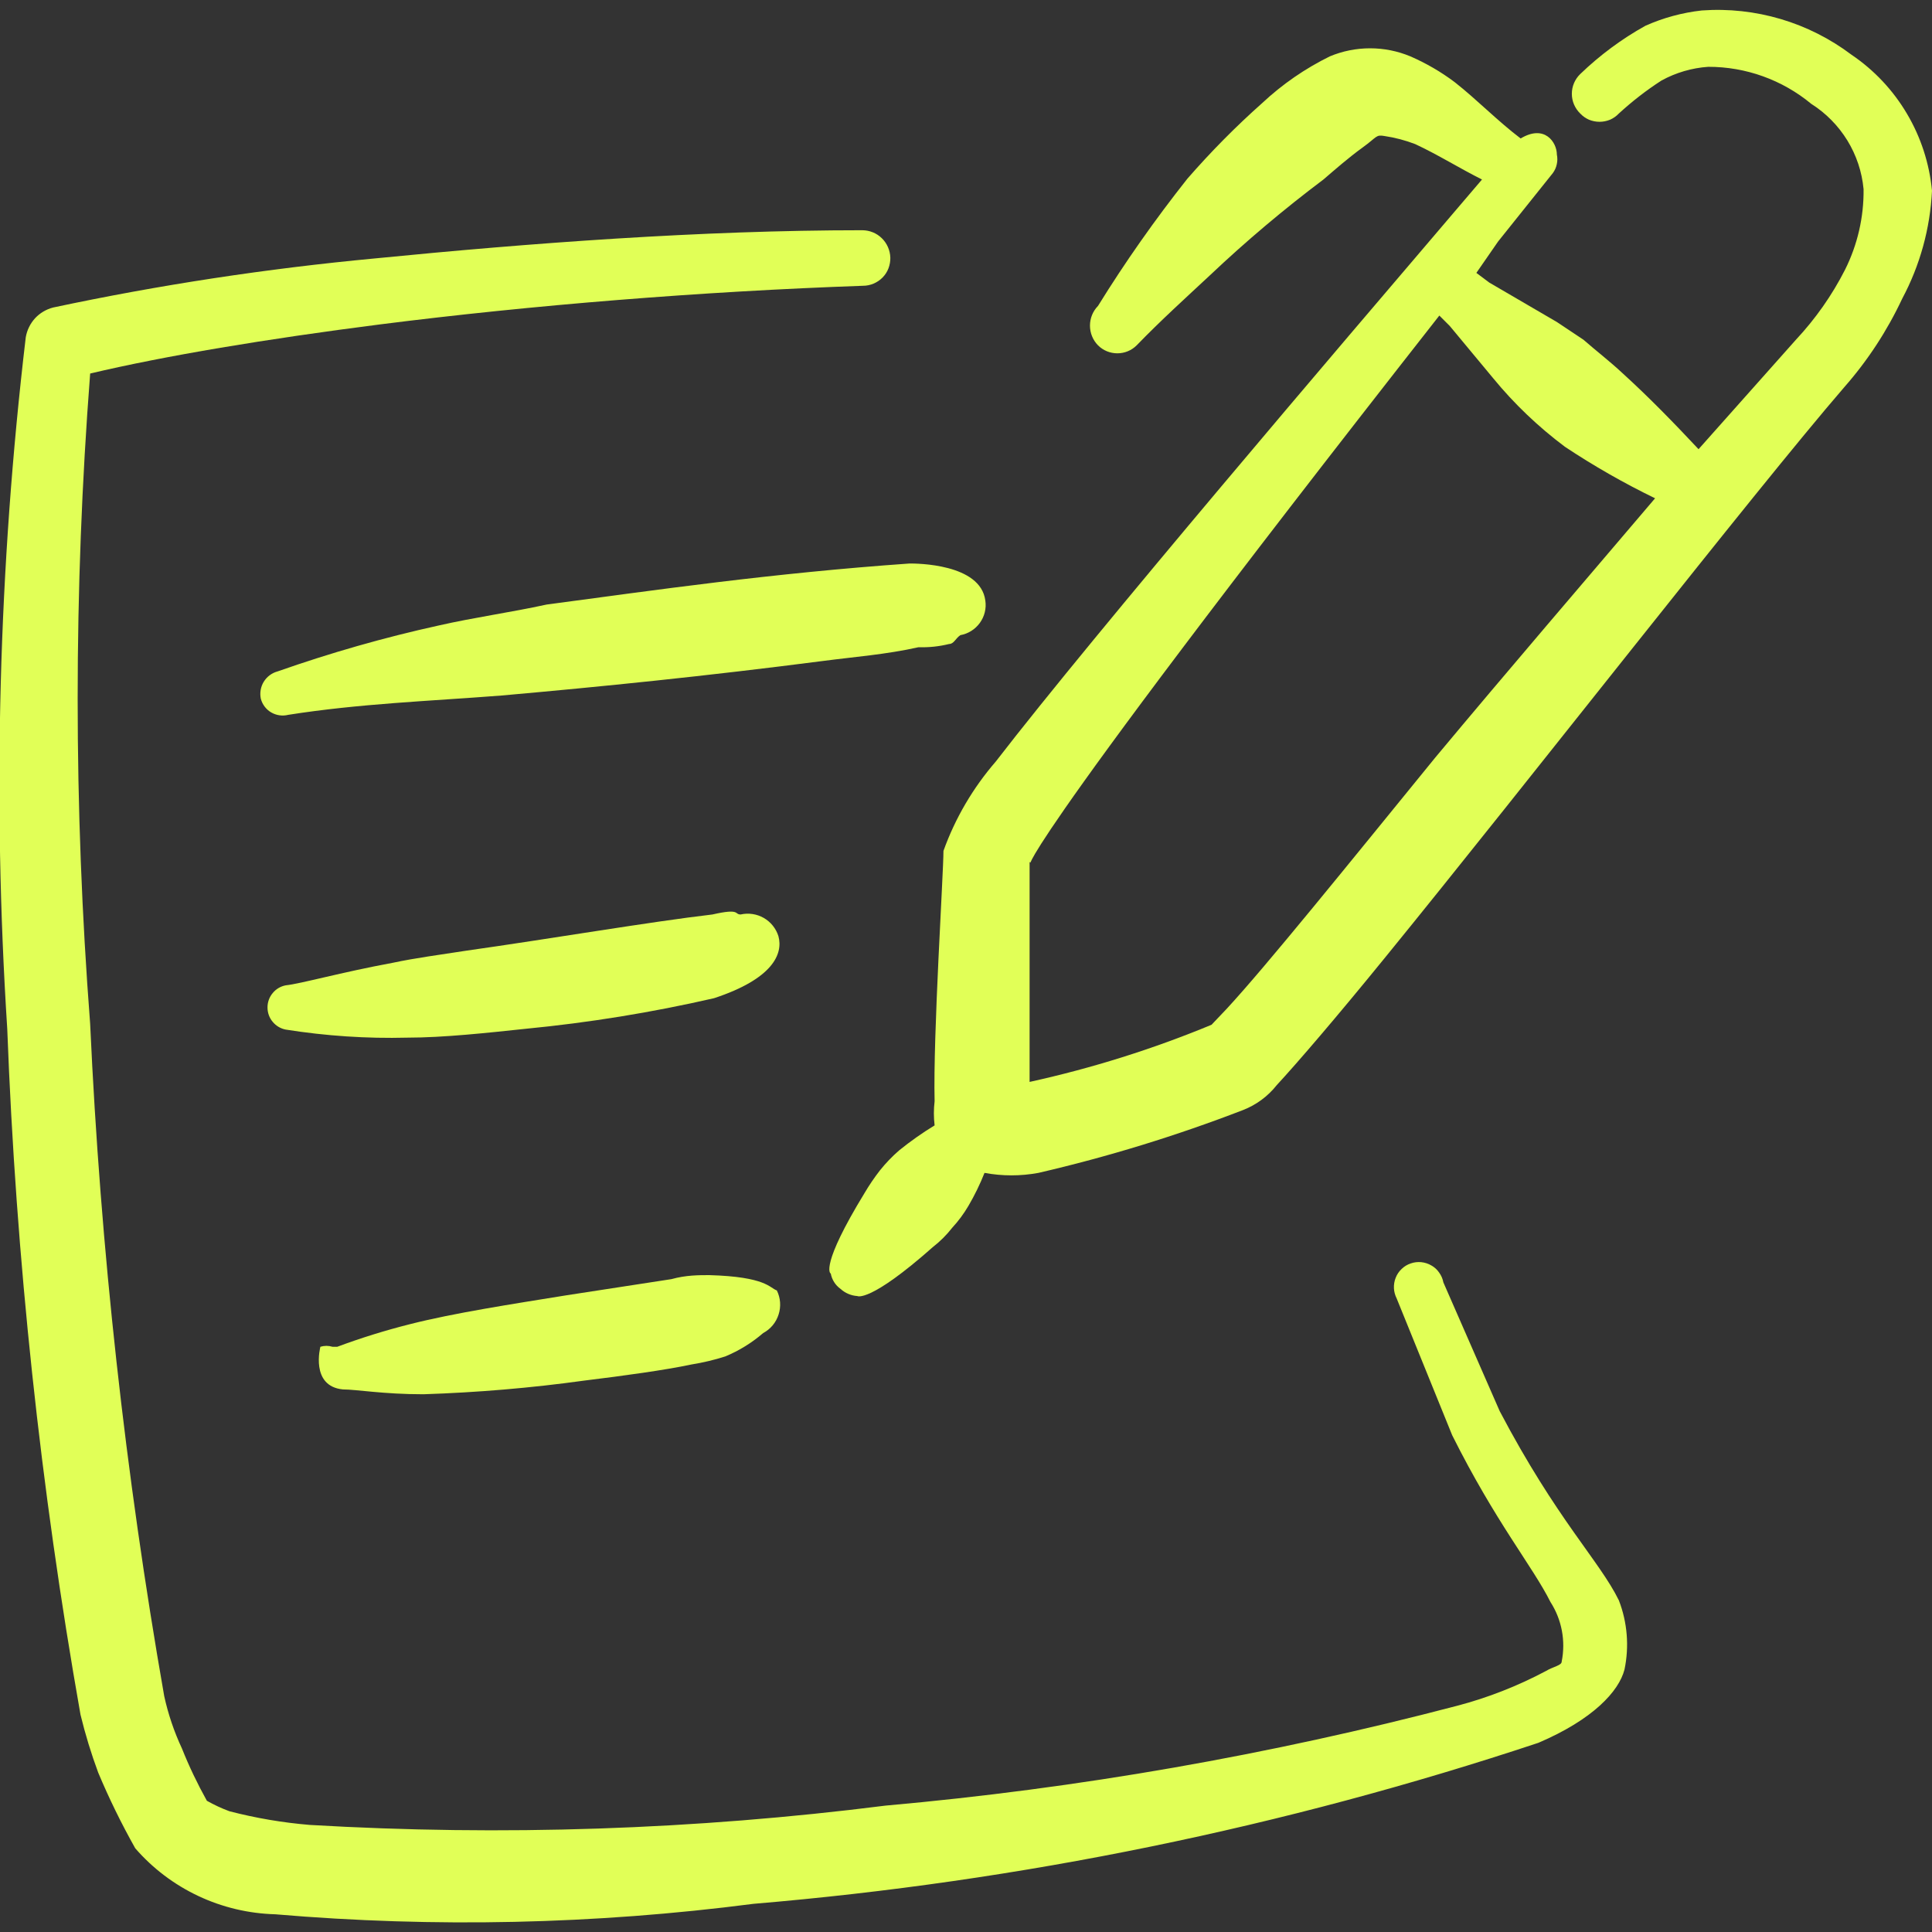 <?xml version="1.0" encoding="UTF-8"?> <svg xmlns="http://www.w3.org/2000/svg" width="24" height="24" viewBox="0 0 24 24" fill="none"><rect x="0" y="0" width="24" height="24" fill="#333333" stroke="none"/><g clip-path="url(#clip0_1030_1995)"><path fill-rule="evenodd" clip-rule="evenodd" d="M23 0.68C22.467 0.278 21.806 0.082 21.14 0.13C20.898 0.157 20.662 0.221 20.44 0.32C20.145 0.484 19.873 0.686 19.63 0.92C19.597 0.952 19.571 0.99 19.553 1.032C19.535 1.074 19.526 1.119 19.526 1.165C19.526 1.211 19.535 1.256 19.553 1.298C19.571 1.34 19.597 1.378 19.63 1.41C19.661 1.443 19.698 1.469 19.739 1.487C19.78 1.504 19.825 1.513 19.87 1.513C19.915 1.513 19.959 1.504 20.001 1.487C20.042 1.469 20.079 1.443 20.11 1.41C20.275 1.259 20.452 1.121 20.64 1C20.819 0.902 21.017 0.844 21.22 0.83C21.687 0.829 22.14 0.992 22.5 1.29C22.682 1.405 22.835 1.561 22.948 1.744C23.061 1.928 23.13 2.135 23.15 2.35C23.154 2.697 23.075 3.04 22.92 3.35C22.759 3.667 22.553 3.96 22.31 4.22L21.1 5.58C20.8 5.26 20.49 4.94 20.16 4.64C20 4.49 19.83 4.36 19.67 4.22L19.34 4L18.5 3.51L18.34 3.39L18.61 3L19.29 2.15C19.314 2.117 19.331 2.08 19.339 2.04C19.348 2.001 19.348 1.96 19.34 1.92C19.34 1.77 19.19 1.54 18.89 1.72C18.6 1.5 18.35 1.24 18.07 1.02C17.9 0.892 17.715 0.785 17.52 0.7C17.361 0.634 17.192 0.6 17.02 0.6C16.848 0.6 16.678 0.634 16.52 0.7C16.213 0.851 15.93 1.046 15.68 1.28C15.35 1.573 15.04 1.887 14.75 2.22C14.35 2.725 13.979 3.252 13.64 3.8C13.576 3.865 13.54 3.953 13.54 4.045C13.54 4.137 13.576 4.225 13.64 4.29C13.704 4.354 13.79 4.389 13.88 4.389C13.97 4.389 14.056 4.354 14.12 4.29C14.42 3.98 14.73 3.7 15.03 3.42C15.477 2.997 15.948 2.6 16.44 2.23C16.58 2.11 16.75 1.96 16.93 1.83C17.11 1.7 17.09 1.67 17.2 1.69C17.33 1.709 17.457 1.743 17.58 1.79C17.86 1.92 18.13 2.09 18.41 2.23L18.06 2.64C16.67 4.27 13.62 7.84 12.37 9.46C12.087 9.787 11.866 10.163 11.72 10.57C11.72 10.85 11.59 12.86 11.61 13.68C11.598 13.78 11.598 13.88 11.61 13.98C11.457 14.073 11.31 14.177 11.17 14.29C11.082 14.366 11.002 14.45 10.93 14.54C10.861 14.629 10.797 14.723 10.74 14.82C10.19 15.72 10.31 15.82 10.32 15.82C10.334 15.896 10.377 15.965 10.44 16.01C10.498 16.063 10.572 16.095 10.65 16.1C10.65 16.1 10.8 16.19 11.59 15.49C11.68 15.42 11.76 15.34 11.83 15.25C11.906 15.168 11.973 15.077 12.03 14.98C12.107 14.849 12.174 14.711 12.23 14.57C12.451 14.611 12.678 14.611 12.9 14.57C13.764 14.37 14.613 14.109 15.44 13.79C15.605 13.726 15.75 13.619 15.86 13.48C16.11 13.21 16.6 12.64 17.21 11.89C18.97 9.73 21.78 6.12 22.91 4.81C23.201 4.479 23.443 4.109 23.63 3.71C23.851 3.296 23.977 2.839 24 2.37C23.968 2.032 23.862 1.705 23.689 1.413C23.517 1.121 23.281 0.87 23 0.68ZM15.24 12.53L15.05 12.73C14.319 13.033 13.563 13.27 12.79 13.44V10.71C12.88 10.71 12.17 11.2 17.88 3.92L18.01 4.05L18.55 4.7C18.811 5.018 19.11 5.303 19.44 5.55C19.798 5.788 20.173 6.002 20.56 6.19C19.71 7.19 18.73 8.33 17.83 9.41C16.73 10.76 15.73 12 15.24 12.53Z" fill="#E1FF57"></path><path fill-rule="evenodd" clip-rule="evenodd" d="M18.63 17.53L17.93 15.93C17.922 15.886 17.904 15.845 17.878 15.809C17.853 15.772 17.82 15.742 17.781 15.72C17.742 15.697 17.7 15.684 17.655 15.679C17.611 15.675 17.566 15.68 17.524 15.695C17.482 15.709 17.444 15.732 17.412 15.763C17.379 15.794 17.354 15.831 17.338 15.872C17.321 15.914 17.314 15.958 17.316 16.003C17.318 16.047 17.33 16.09 17.35 16.13L18.04 17.83C18.58 18.91 19.04 19.46 19.26 19.9C19.401 20.119 19.451 20.384 19.4 20.64C19.4 20.69 19.3 20.7 19.2 20.76C18.851 20.945 18.482 21.09 18.1 21.19C15.772 21.801 13.397 22.216 11 22.43C8.629 22.73 6.236 22.81 3.85 22.67C3.512 22.642 3.178 22.585 2.85 22.5C2.753 22.464 2.66 22.421 2.57 22.37C2.453 22.16 2.349 21.943 2.26 21.72C2.163 21.512 2.089 21.294 2.04 21.07C1.556 18.309 1.248 15.52 1.12 12.72C0.913 10.031 0.913 7.329 1.12 4.64C2.05 4.42 3.31 4.21 4.72 4.03C6.61 3.79 8.72 3.62 10.72 3.55C10.765 3.55 10.81 3.541 10.852 3.523C10.894 3.505 10.932 3.48 10.964 3.447C10.996 3.414 11.021 3.376 11.037 3.333C11.053 3.291 11.061 3.245 11.06 3.2C11.057 3.109 11.019 3.022 10.954 2.959C10.889 2.895 10.801 2.86 10.71 2.86C8.71 2.86 6.58 3.02 4.66 3.21C3.316 3.336 1.98 3.539 0.66 3.82C0.574 3.842 0.495 3.889 0.435 3.954C0.375 4.02 0.335 4.102 0.32 4.19C-0.017 7.04 -0.094 9.916 0.09 12.78C0.198 15.637 0.502 18.484 1 21.3C1.059 21.544 1.133 21.785 1.22 22.02C1.355 22.342 1.509 22.656 1.68 22.96C1.897 23.21 2.164 23.412 2.464 23.553C2.763 23.694 3.089 23.771 3.42 23.78C5.399 23.949 7.39 23.905 9.36 23.65C12.678 23.371 15.95 22.7 19.11 21.65C19.79 21.36 20.11 21.01 20.18 20.74C20.24 20.453 20.216 20.154 20.11 19.88C19.87 19.39 19.34 18.88 18.63 17.53Z" fill="#E1FF57"></path><path fill-rule="evenodd" clip-rule="evenodd" d="M9.67 11.63C9.64 11.534 9.575 11.453 9.488 11.403C9.401 11.353 9.298 11.338 9.2 11.36C9.12 11.36 9.2 11.28 8.85 11.36C8.08 11.45 6.85 11.66 5.79 11.81C5.47 11.86 5.16 11.9 4.88 11.96C4.23 12.08 3.74 12.22 3.55 12.24C3.486 12.252 3.428 12.286 3.387 12.337C3.345 12.387 3.323 12.45 3.323 12.515C3.323 12.58 3.345 12.643 3.387 12.693C3.428 12.743 3.486 12.778 3.55 12.79C4.049 12.869 4.555 12.903 5.06 12.89C5.51 12.89 6.06 12.83 6.53 12.78C7.317 12.704 8.099 12.577 8.87 12.4C9.6 12.16 9.73 11.85 9.67 11.63Z" fill="#E1FF57"></path><path fill-rule="evenodd" clip-rule="evenodd" d="M5.45 7.77C4.772 7.919 4.105 8.11 3.45 8.34C3.378 8.359 3.316 8.405 3.277 8.468C3.238 8.531 3.225 8.607 3.24 8.68C3.259 8.751 3.305 8.813 3.369 8.85C3.433 8.887 3.508 8.898 3.58 8.88C4.47 8.74 5.33 8.71 6.23 8.64C7.47 8.53 8.76 8.4 10.23 8.21C10.61 8.16 11.01 8.13 11.41 8.04C11.538 8.044 11.666 8.031 11.79 8C11.85 8 11.87 7.93 11.93 7.89C12.027 7.873 12.114 7.818 12.172 7.738C12.23 7.658 12.255 7.558 12.24 7.46C12.18 7 11.38 7 11.3 7C9.59 7.12 8.14 7.33 6.79 7.51C6.33 7.61 5.89 7.67 5.45 7.77Z" fill="#E1FF57"></path><path fill-rule="evenodd" clip-rule="evenodd" d="M8.81 15.84C8.68 15.84 8.52 15.84 8.34 15.89L7.04 16.09C6.36 16.2 5.64 16.31 5.09 16.45C4.785 16.527 4.485 16.62 4.19 16.73H4.13C4.081 16.715 4.029 16.715 3.98 16.73C3.98 16.73 3.85 17.22 4.26 17.26C4.43 17.26 4.76 17.32 5.26 17.32C5.929 17.298 6.597 17.242 7.26 17.15C7.75 17.09 8.26 17.02 8.59 16.95C8.732 16.927 8.873 16.894 9.01 16.85C9.181 16.779 9.34 16.681 9.48 16.56C9.572 16.511 9.641 16.428 9.672 16.329C9.704 16.23 9.696 16.123 9.65 16.03C9.56 16 9.52 15.86 8.81 15.84Z" fill="#E1FF57"></path></g><defs><clipPath id="clip0_1030_1995"><rect width="24" height="24" fill="white"></rect></clipPath></defs></svg> 